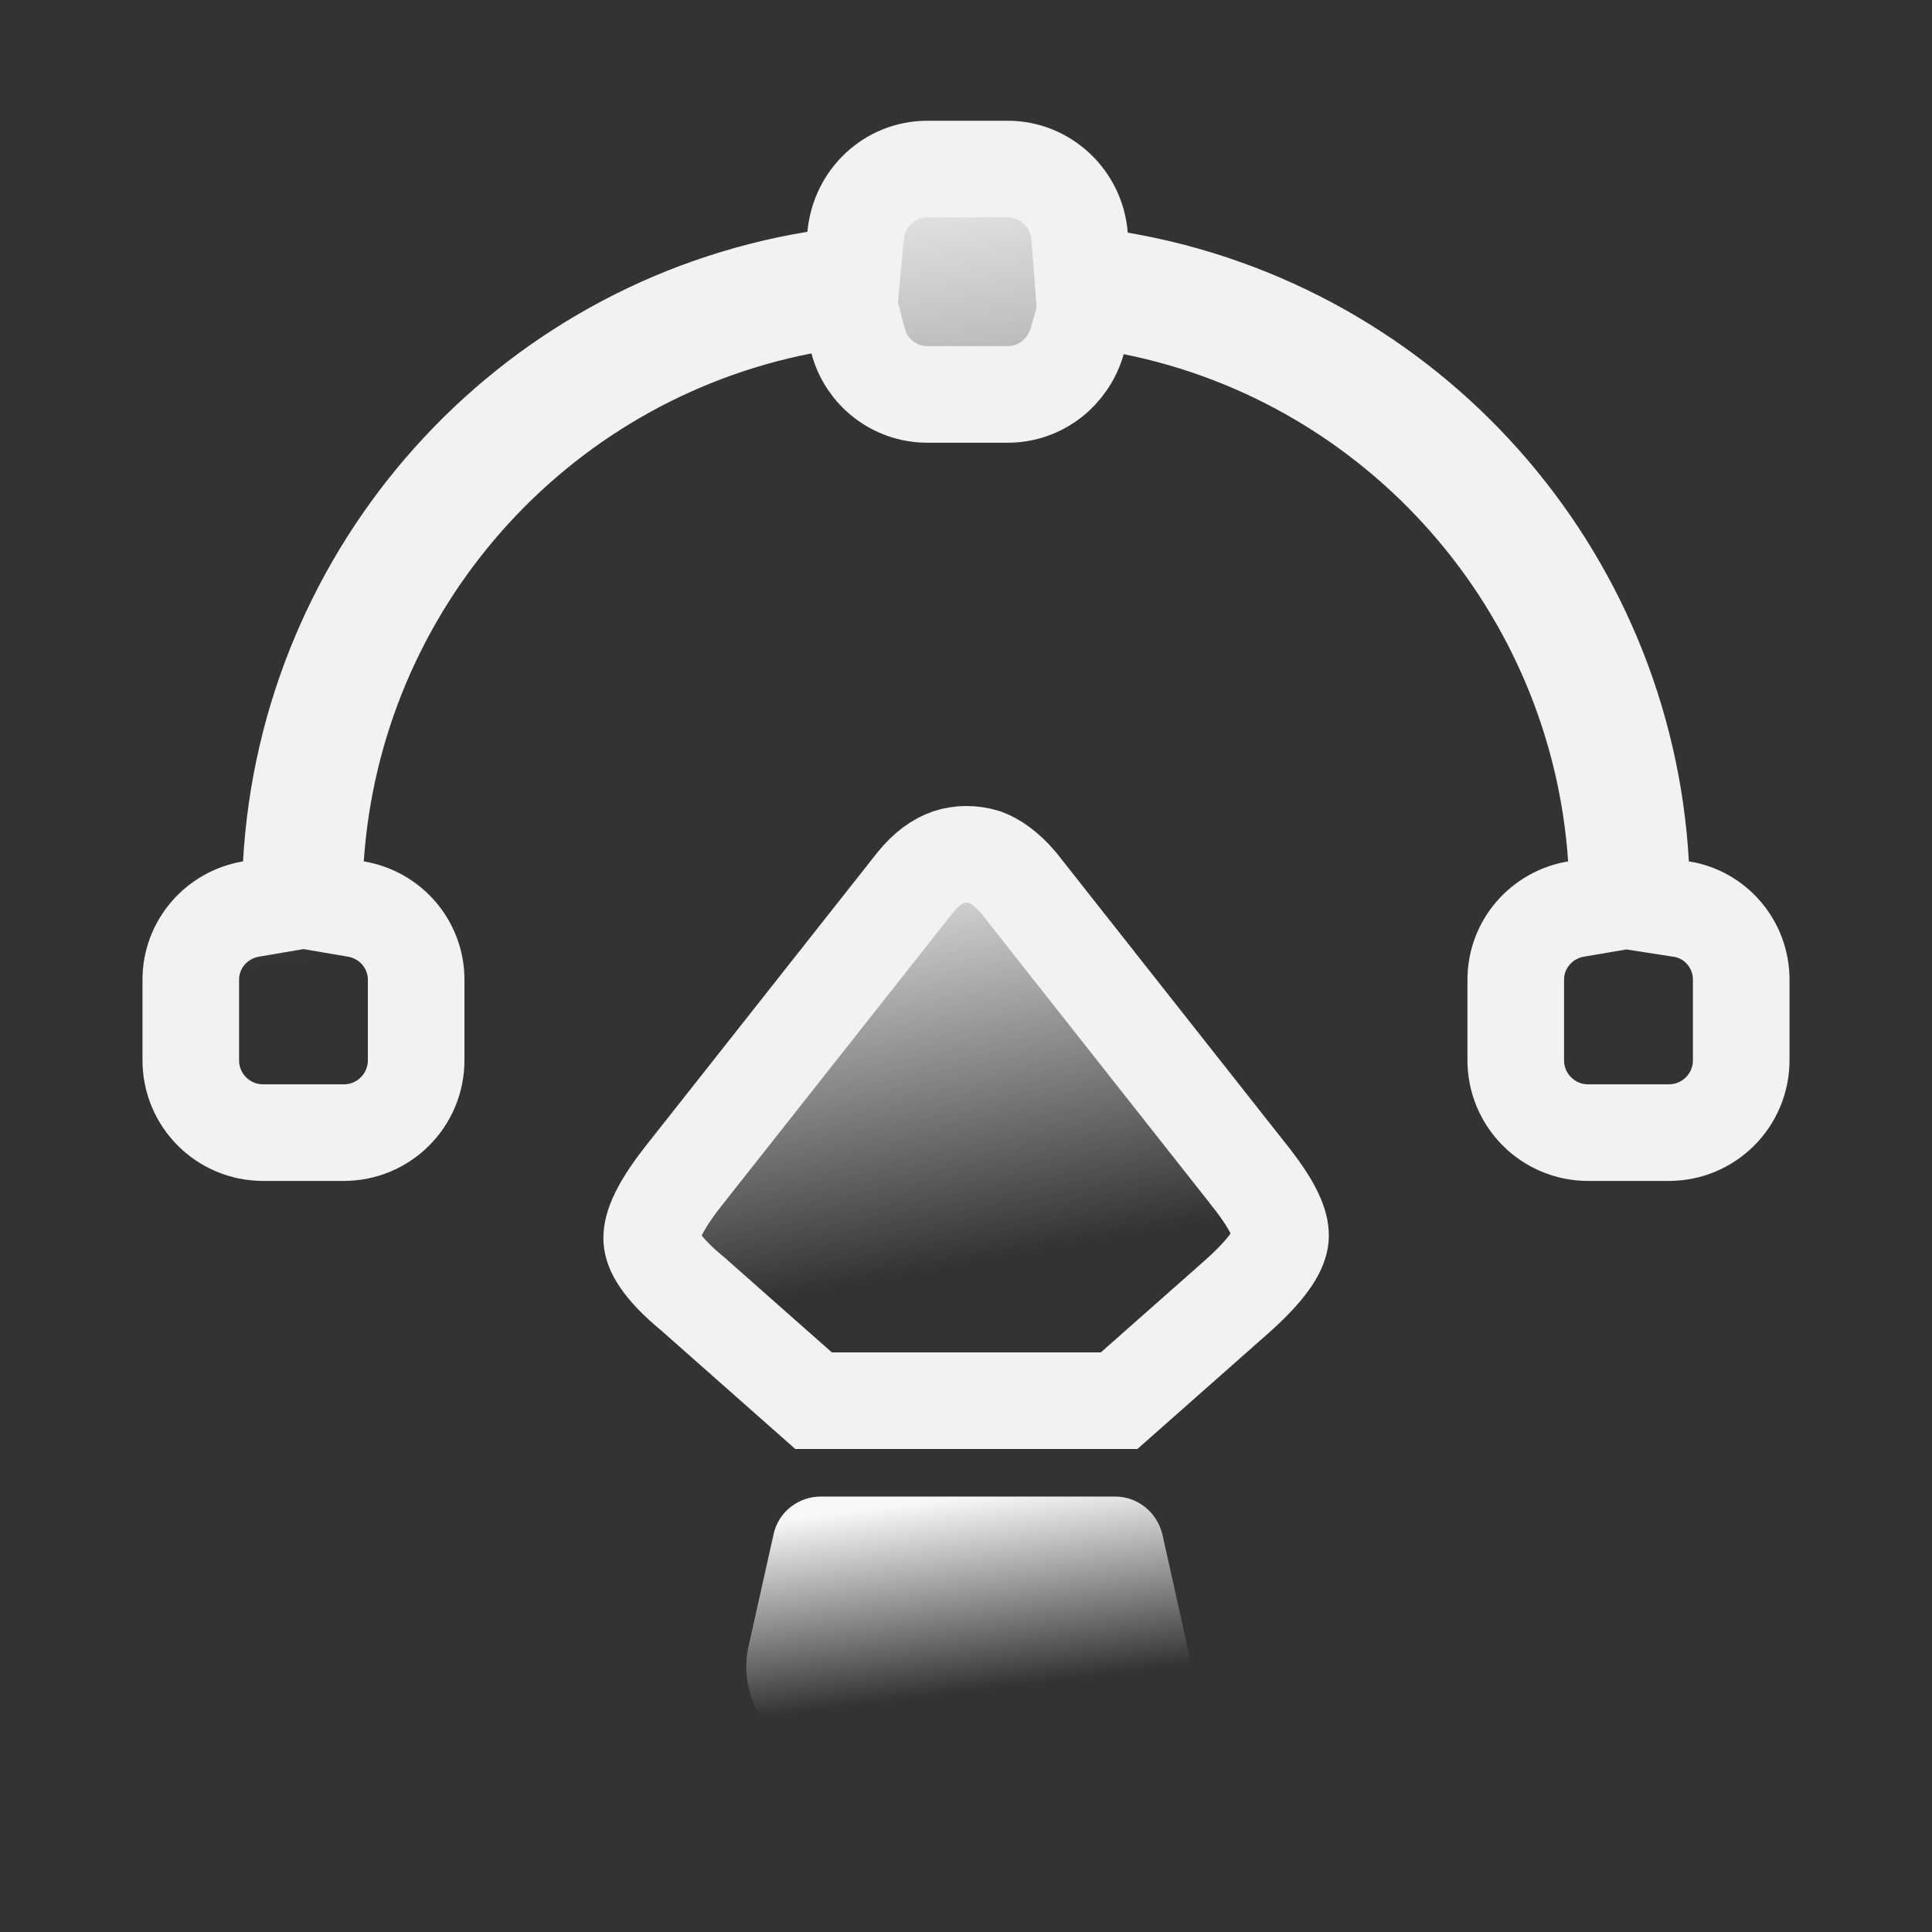 <svg width="20" height="20" viewBox="0 0 20 20" fill="none" xmlns="http://www.w3.org/2000/svg">
<rect x="0" y="0" width="20" height="20" fill="#333333" stroke="none"/>
<path d="M16.984 8.945L17.006 9.349L17.406 9.411C17.754 9.465 18.025 9.771 18.025 10.142V10.975C18.025 11.39 17.69 11.725 17.275 11.725H16.441C16.026 11.725 15.691 11.39 15.691 10.975V10.142C15.691 9.777 15.957 9.47 16.316 9.41L16.762 9.334L16.732 8.883C16.542 6.075 14.486 3.729 11.731 3.176L11.279 3.086L11.152 3.529C11.06 3.853 10.771 4.083 10.433 4.083H9.6C9.258 4.083 8.968 3.851 8.883 3.53L8.763 3.078L8.303 3.168C5.532 3.711 3.458 6.057 3.267 8.883L3.237 9.334L3.683 9.41C4.042 9.47 4.308 9.777 4.308 10.142V10.975C4.308 11.39 3.973 11.725 3.558 11.725H2.725C2.309 11.725 1.975 11.39 1.975 10.975V10.142C1.975 9.777 2.241 9.47 2.6 9.41L2.993 9.343L3.015 8.945C3.186 5.911 5.438 3.388 8.439 2.893L8.821 2.83L8.856 2.445C8.892 2.049 9.212 1.75 9.6 1.75H10.433C10.821 1.75 11.146 2.057 11.176 2.447L11.206 2.836L11.59 2.901C14.577 3.412 16.814 5.927 16.984 8.945Z" fill="url(#paint0_linear_1354_6427)" stroke="#F2F2F2"/>
<path d="M7.197 13.417L7.191 13.411L7.184 13.405C6.82 13.107 6.755 12.933 6.747 12.838C6.739 12.732 6.785 12.546 7.068 12.184L9.474 9.136C9.591 8.991 9.706 8.913 9.819 8.873C9.936 8.835 10.065 8.833 10.197 8.873C10.302 8.913 10.419 8.992 10.546 9.141L12.94 12.176L12.941 12.178C13.226 12.537 13.264 12.715 13.255 12.814C13.245 12.916 13.17 13.096 12.809 13.418C12.809 13.418 12.809 13.418 12.809 13.418L11.585 14.5H8.422L7.197 13.417Z" fill="url(#paint1_linear_1354_6427)" stroke="#F2F2F2"/>
<path d="M11.1 18.333H8.941C8.174 18.333 7.599 17.708 7.749 17.042L8.008 15.883C8.058 15.65 8.266 15.492 8.499 15.492H11.541C11.774 15.492 11.975 15.65 12.033 15.883L12.291 17.042C12.45 17.75 11.916 18.333 11.1 18.333Z" fill="url(#paint2_linear_1354_6427)"/>
<defs>
<linearGradient id="paint0_linear_1354_6427" x1="10" y1="1.25" x2="10.994" y2="8.925" gradientUnits="userSpaceOnUse">
<stop stop-color="#F9F8F6"/>
<stop offset="1" stop-color="#F9F8F6" stop-opacity="0"/>
</linearGradient>
<linearGradient id="paint1_linear_1354_6427" x1="10.001" y1="8.344" x2="10.82" y2="12.931" gradientUnits="userSpaceOnUse">
<stop stop-color="#F9F8F6"/>
<stop offset="1" stop-color="#F9F8F6" stop-opacity="0"/>
</linearGradient>
<linearGradient id="paint2_linear_1354_6427" x1="10.022" y1="15.492" x2="10.27" y2="17.481" gradientUnits="userSpaceOnUse">
<stop stop-color="#F9F8F6"/>
<stop offset="1" stop-color="#F9F8F6" stop-opacity="0"/>
</linearGradient>
</defs>
</svg>

